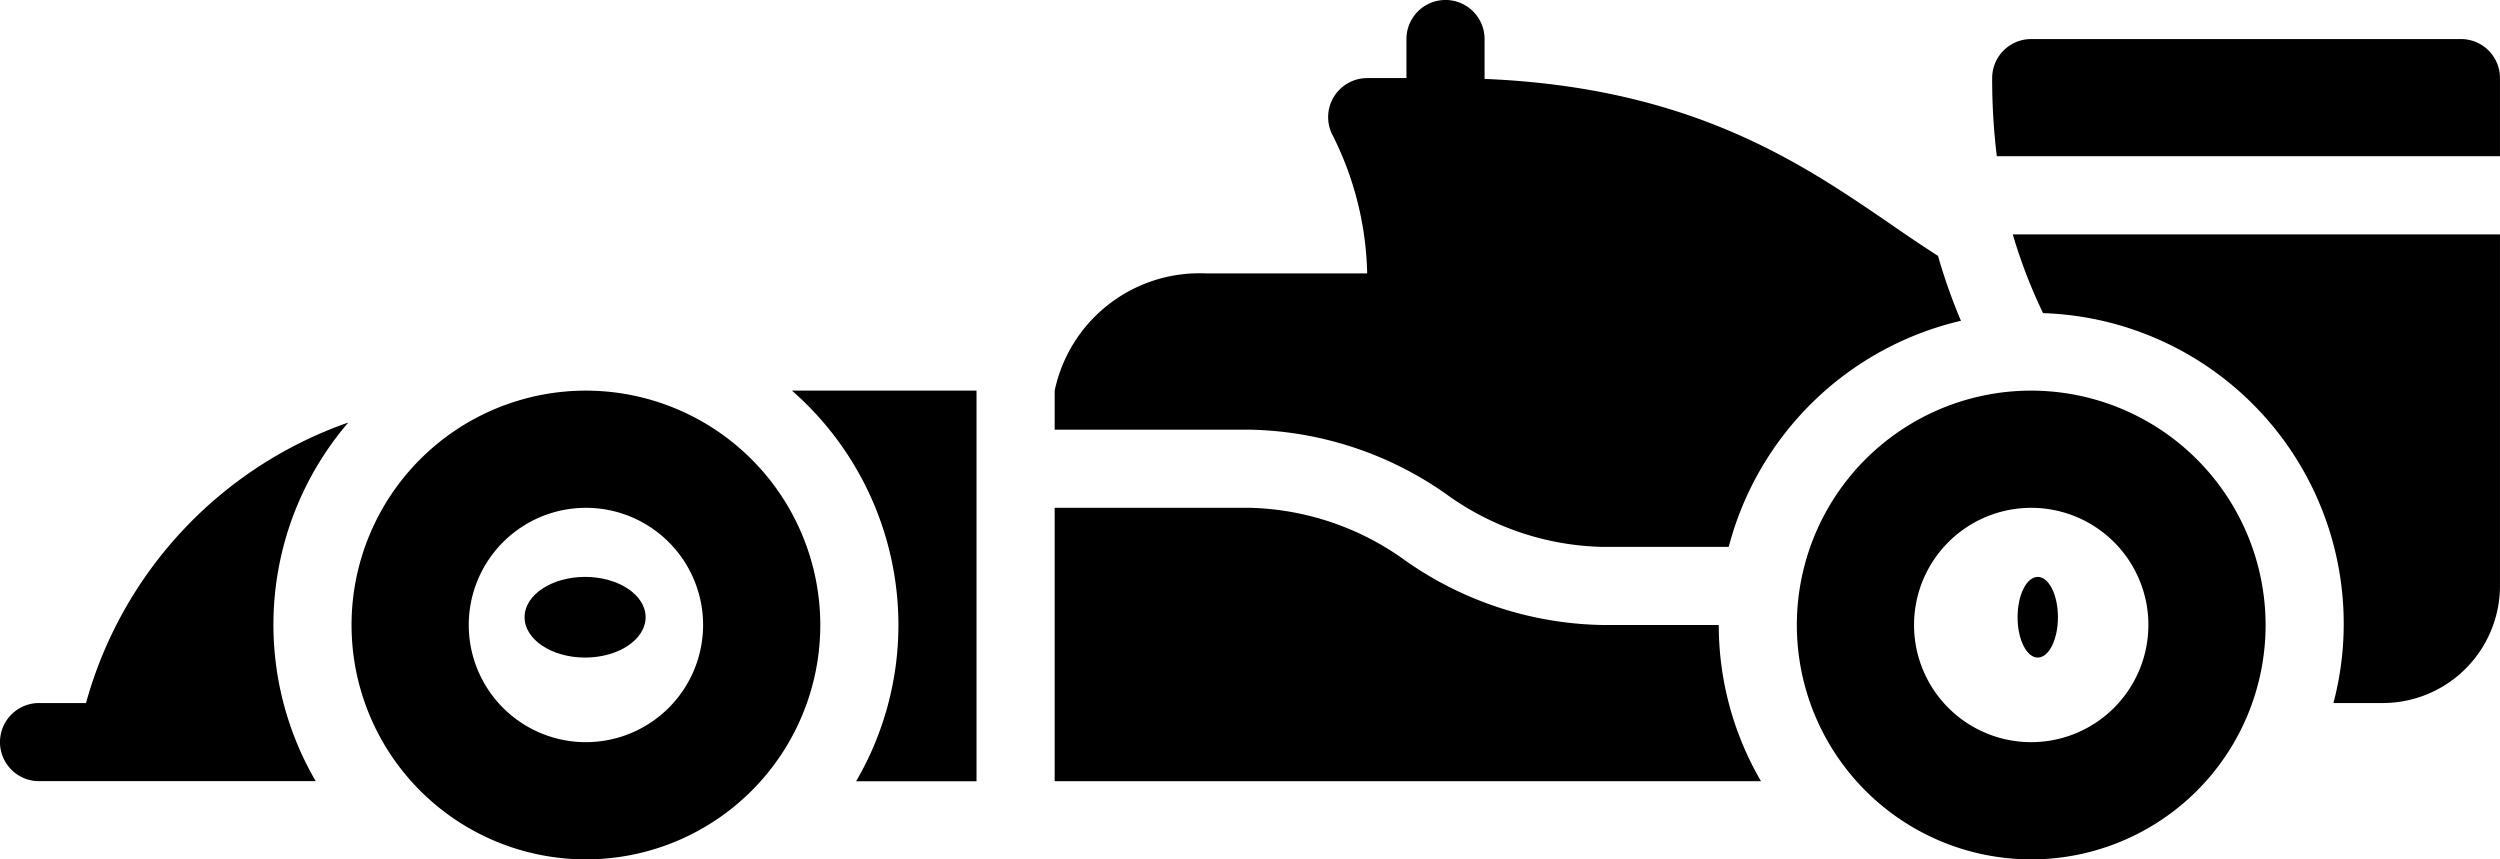 <svg xmlns="http://www.w3.org/2000/svg" width="87.2" height="29.975" viewBox="0 0 87.2 29.975">
  <g id="Group_289" data-name="Group 289" transform="translate(0)">
    <ellipse id="Ellipse_7" data-name="Ellipse 7" cx="2.111" cy="1.407" rx="2.111" ry="1.407" transform="translate(18.297 20.122)"/>
    <path id="Path_237" data-name="Path 237" d="M17.175,31a8.175,8.175,0,1,0,8.175,8.175A8.183,8.183,0,0,0,17.175,31Zm0,12.262a4.087,4.087,0,1,1,4.087-4.087A4.092,4.092,0,0,1,17.175,43.262Z" transform="translate(3.262 -17.375)"/>
    <ellipse id="Ellipse_8" data-name="Ellipse 8" cx="0.704" cy="1.407" rx="0.704" ry="1.407" transform="translate(70.373 20.122)"/>
    <path id="Path_238" data-name="Path 238" d="M54.175,31a8.175,8.175,0,1,0,8.175,8.175A8.183,8.183,0,0,0,54.175,31Zm0,12.262a4.087,4.087,0,1,1,4.087-4.087A4.092,4.092,0,0,1,54.175,43.262Z" transform="translate(16.674 -17.375)"/>
    <path id="Path_239" data-name="Path 239" d="M23.988,39.175a10.809,10.809,0,0,1-1.476,5.45h4.2V31H20.274A10.867,10.867,0,0,1,23.988,39.175Z" transform="translate(7.349 -17.375)"/>
    <path id="Path_240" data-name="Path 240" d="M3,41.6H1.362a1.362,1.362,0,1,0,0,2.725h9.651a10.829,10.829,0,0,1,1.135-12.509A14.424,14.424,0,0,0,3,41.6Z" transform="translate(0 -17.078)"/>
    <path id="Path_241" data-name="Path 241" d="M52.583,29.747a10.839,10.839,0,0,1,10.129,13.6h1.722a4.092,4.092,0,0,0,4.087-4.087V27H51.527A18.327,18.327,0,0,0,52.583,29.747Z" transform="translate(18.678 -18.825)"/>
    <path id="Path_242" data-name="Path 242" d="M67.35,22H52.362A1.361,1.361,0,0,0,51,23.362a22.115,22.115,0,0,0,.162,2.725h17.55V23.362A1.361,1.361,0,0,0,67.35,22Z" transform="translate(18.487 -20.638)"/>
    <path id="Path_243" data-name="Path 243" d="M40.645,38.226a9.634,9.634,0,0,0,5.43,1.849h4.436a10.941,10.941,0,0,1,8.1-7.886,19.438,19.438,0,0,1-.8-2.264c-.535-.341-1.075-.708-1.643-1.1-3.121-2.14-6.964-4.774-14.173-5.073V22.362a1.362,1.362,0,0,0-2.725,0v1.362H37.9a1.363,1.363,0,0,0-1.189,2.026A11.2,11.2,0,0,1,37.9,30.537H32.278A5.161,5.161,0,0,0,27,34.625v1.362h6.812A12.3,12.3,0,0,1,40.645,38.226Z" transform="translate(9.787 -21)"/>
    <path id="Path_244" data-name="Path 244" d="M46.075,38.087a12.3,12.3,0,0,1-6.833-2.239A9.634,9.634,0,0,0,33.812,34H27v9.537H51.637a10.822,10.822,0,0,1-1.474-5.45Z" transform="translate(9.787 -16.288)"/>
  </g>
</svg>
